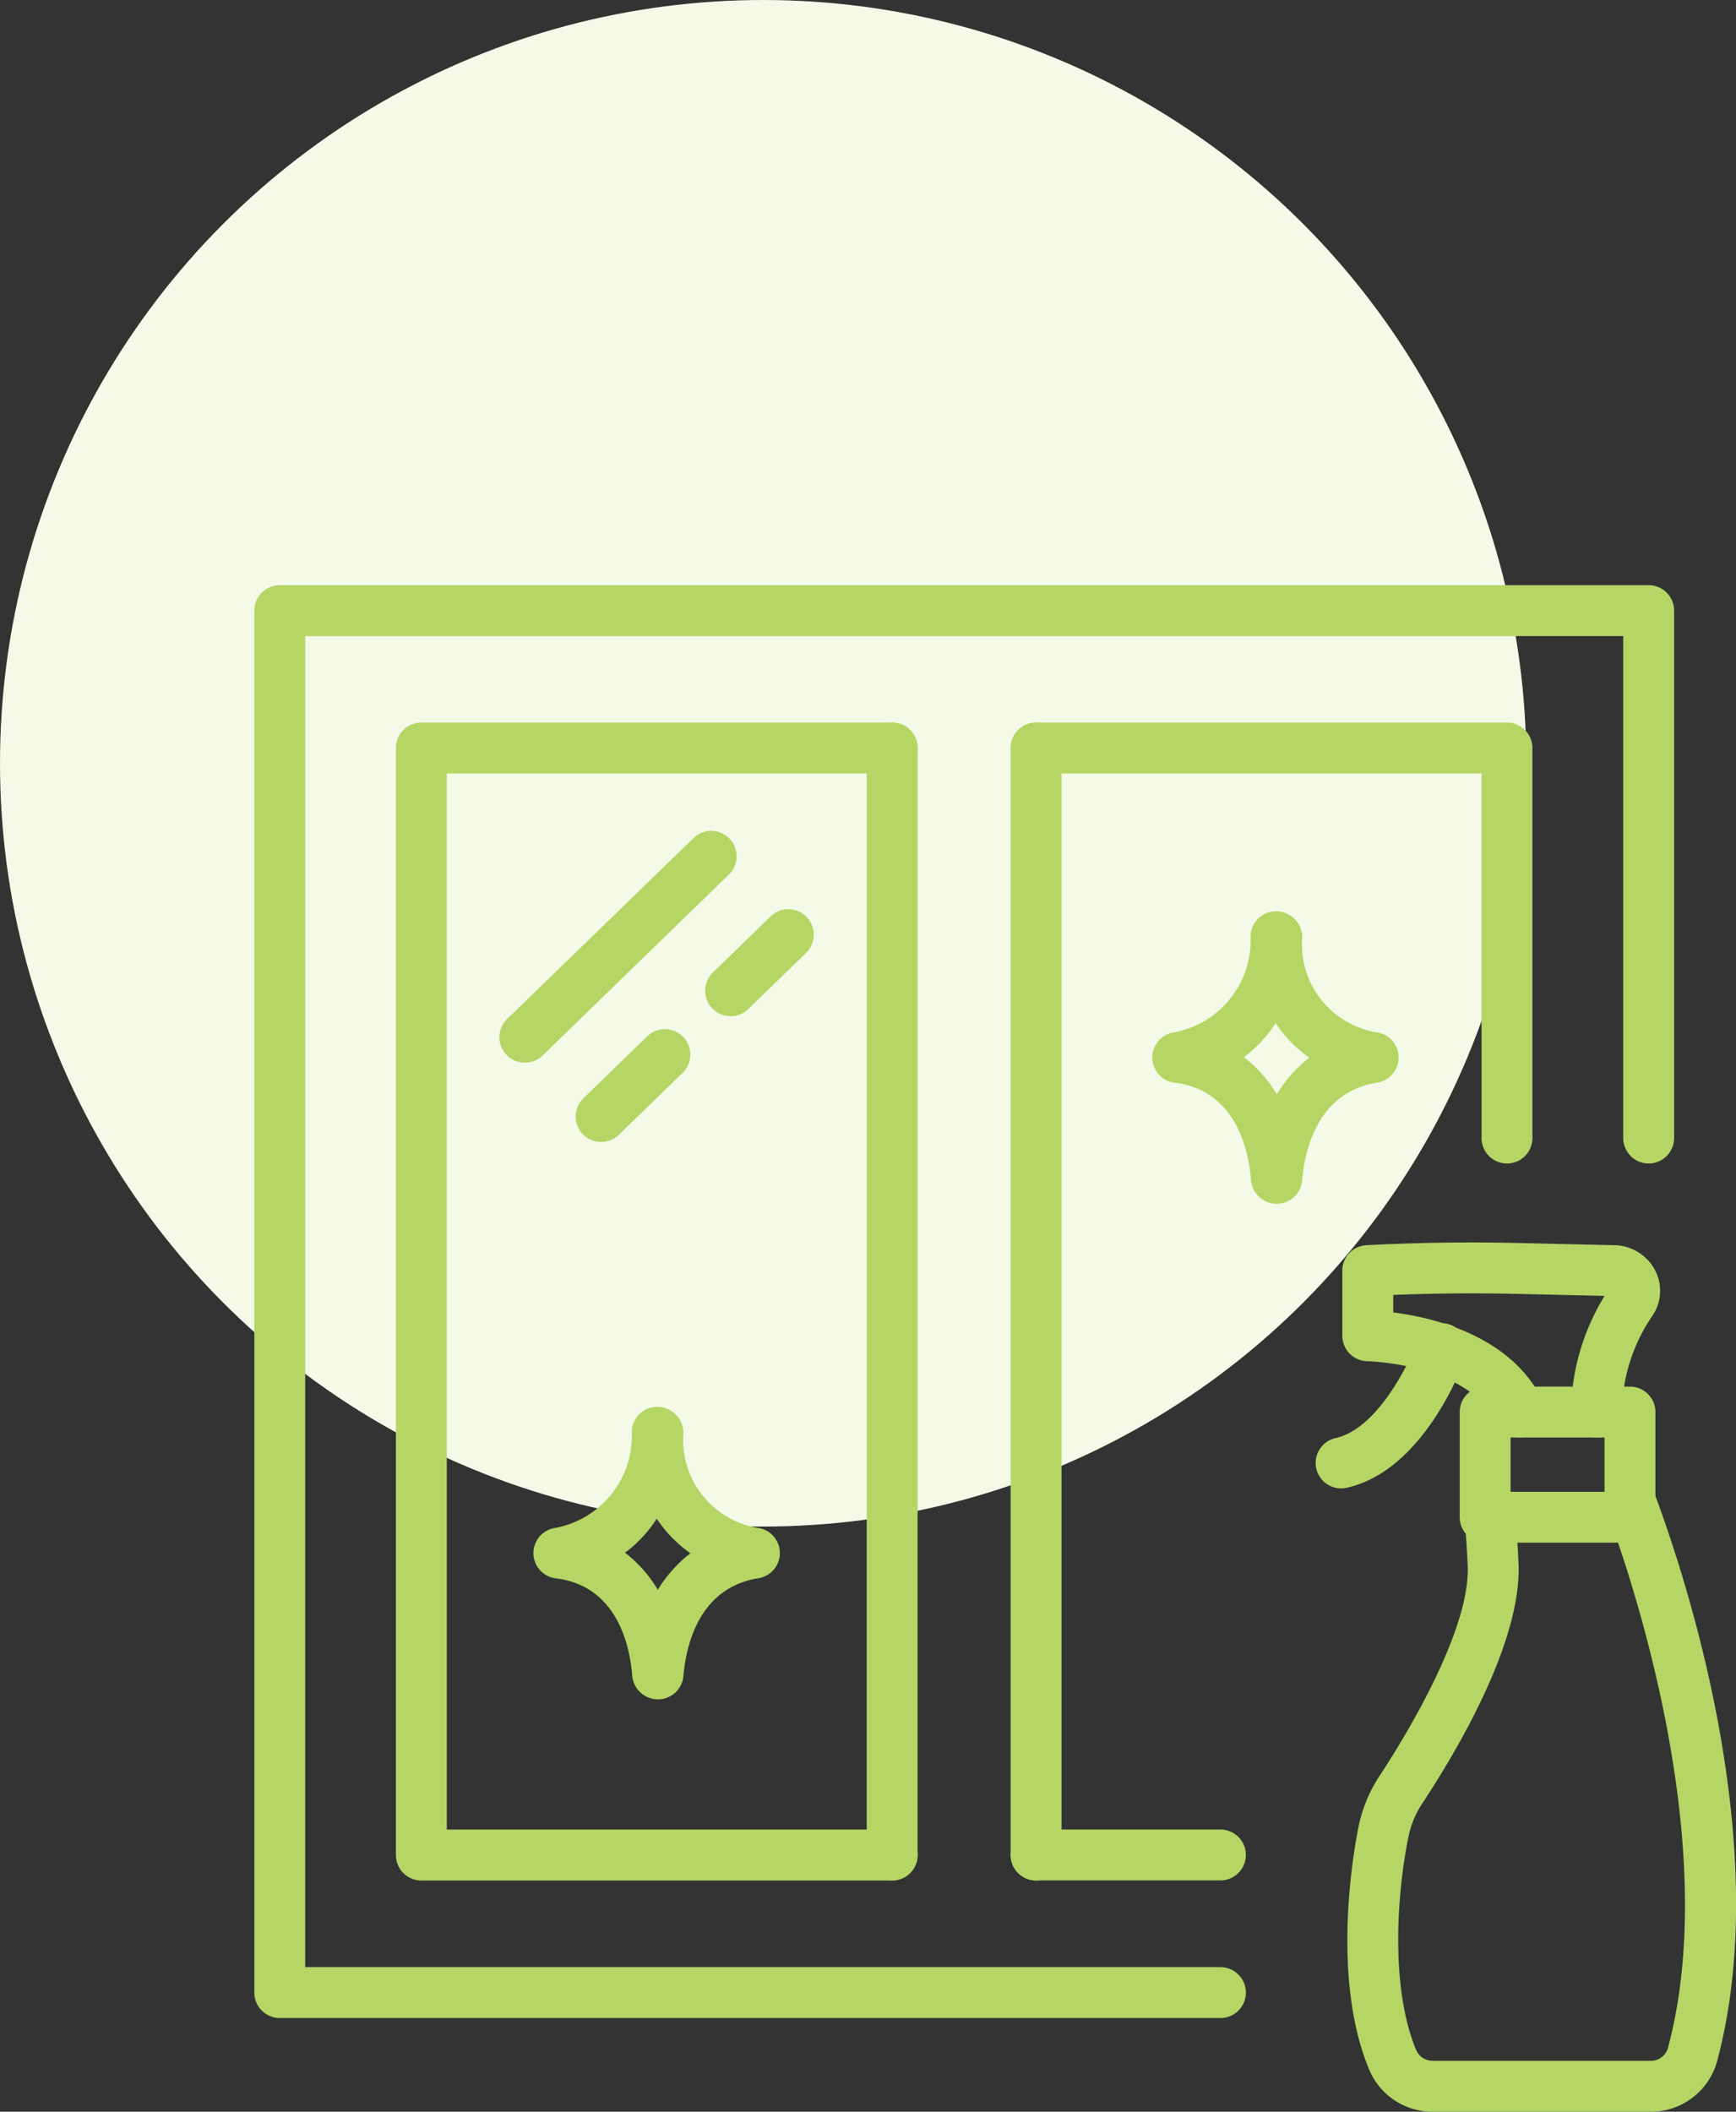 <svg xmlns="http://www.w3.org/2000/svg" width="68.243" height="83" viewBox="0 0 68.243 83">
  <rect x="0" y="0" width="68.243" height="83" fill="#333333" stroke="none"/>
  <g id="Window_cleaning" data-name="Window cleaning" transform="translate(-178 -2445)">
    <circle id="Ellipse_3" data-name="Ellipse 3" cx="30" cy="30" r="30" transform="translate(178 2445)" fill="#f5f9e8"/>
    <g id="window-cleaning" transform="translate(185.117 2466)">
      <g id="Group_73" data-name="Group 73">
        <g id="Group_59" data-name="Group 59">
          <path id="Path_127" data-name="Path 127" d="M40.858,58.317H3.881a1,1,0,0,1-1-1V3a1,1,0,0,1,1-1H57.693a1,1,0,0,1,1,1V23.731a1,1,0,1,1-2,0V4H4.881V56.317H40.859a1,1,0,1,1,0,2Z" fill="#b5d665"/>
        </g>
        <g id="Group_60" data-name="Group 60">
          <path id="Path_128" data-name="Path 128" d="M40.858,52.908H33.615a1,1,0,0,1,0-2h7.243a1,1,0,0,1,0,2Z" fill="#b5d665"/>
        </g>
        <g id="Group_61" data-name="Group 61">
          <path id="Path_129" data-name="Path 129" d="M52.123,24.731a1,1,0,0,1-1-1V9.4H33.615a1,1,0,0,1,0-2H52.123a1,1,0,0,1,1,1V23.731A1,1,0,0,1,52.123,24.731Z" fill="#b5d665"/>
        </g>
        <g id="Group_62" data-name="Group 62">
          <path id="Path_130" data-name="Path 130" d="M27.954,52.913H9.446a1,1,0,0,1-1-1V8.4a1,1,0,0,1,1-1H27.954a1,1,0,1,1,0,2H10.446v41.51H27.954a1,1,0,0,1,0,2Z" fill="#b5d665"/>
        </g>
        <g id="Group_63" data-name="Group 63">
          <path id="Path_131" data-name="Path 131" d="M27.954,52.913a1,1,0,0,1-1-1V8.4a1,1,0,0,1,2,0v43.51A1,1,0,0,1,27.954,52.913Z" fill="#b5d665"/>
        </g>
        <g id="Group_64" data-name="Group 64">
          <path id="Path_132" data-name="Path 132" d="M33.612,52.913a1,1,0,0,1-1-1V8.4a1,1,0,0,1,2,0v43.51A1,1,0,0,1,33.612,52.913Z" fill="#b5d665"/>
        </g>
        <g id="Group_68" data-name="Group 68">
          <g id="Group_65" data-name="Group 65">
            <path id="Path_133" data-name="Path 133" d="M13.518,20.768a1,1,0,0,1-.7-1.717L20.187,11.9A1,1,0,0,1,21.58,13.33l-7.365,7.156A1,1,0,0,1,13.518,20.768Z" fill="#b5d665"/>
          </g>
          <g id="Group_66" data-name="Group 66">
            <path id="Path_134" data-name="Path 134" d="M16.517,23.885a1,1,0,0,1-.7-1.717l2.5-2.428a1,1,0,1,1,1.393,1.435l-2.5,2.428a1,1,0,0,1-.7.282Z" fill="#b5d665"/>
          </g>
          <g id="Group_67" data-name="Group 67">
            <path id="Path_135" data-name="Path 135" d="M21.607,18.941a1,1,0,0,1-.7-1.717l2.275-2.211a1,1,0,0,1,1.393,1.435L22.3,18.659a1,1,0,0,1-.7.282Z" fill="#b5d665"/>
          </g>
        </g>
        <g id="Group_69" data-name="Group 69">
          <path id="Path_136" data-name="Path 136" d="M52.627,35.5a1,1,0,0,1-.9-.568c-1.114-2.332-5.053-2.429-5.092-2.43a1,1,0,0,1-.984-1V28.942a1,1,0,0,1,.947-1c1.953-.1,3.938-.134,5.9-.088l3.812.087h0a1.845,1.845,0,0,1,1.635.986,1.741,1.741,0,0,1-.118,1.808,6.814,6.814,0,0,0-1.186,3.789.99.99,0,0,1-1.021.979,1,1,0,0,1-.979-1.021,8.875,8.875,0,0,1,1.319-4.548l-3.508-.08c-1.6-.036-3.2-.021-4.8.042v.689c1.591.2,4.657.926,5.881,3.486a1,1,0,0,1-.471,1.334.988.988,0,0,1-.43.1Z" fill="#b5d665"/>
        </g>
        <g id="Group_70" data-name="Group 70">
          <path id="Path_137" data-name="Path 137" d="M56.958,39.634H51.265a1,1,0,0,1-1-1V34.5a1,1,0,0,1,1-1h5.693a1,1,0,0,1,1,1v4.13A1,1,0,0,1,56.958,39.634Zm-4.693-2h3.693V35.5H52.265Z" fill="#b5d665"/>
        </g>
        <g id="Group_71" data-name="Group 71">
          <path id="Path_138" data-name="Path 138" d="M57.758,62l-8.545,0a2.692,2.692,0,0,1-2.5-1.64c-1.517-3.615-.618-8.607-.423-9.571a5.679,5.679,0,0,1,.831-2c.84-1.275,3.572-5.641,3.458-8.253-.031-.691-.076-1.319-.12-1.812a1,1,0,1,1,1.992-.178c.046.516.093,1.175.126,1.9.131,3.015-2.315,7.209-3.786,9.441a3.675,3.675,0,0,0-.54,1.3c-.484,2.385-.694,6.016.307,8.4a.708.708,0,0,0,.657.412l8.545,0a.7.7,0,0,0,.685-.483c2.206-8.18-1.63-19.087-2.421-21.19a1,1,0,1,1,1.871-.7c1.165,3.1,4.787,13.865,2.481,22.417A2.7,2.7,0,0,1,57.758,62Z" fill="#b5d665"/>
        </g>
        <g id="Group_72" data-name="Group 72">
          <path id="Path_139" data-name="Path 139" d="M45.6,37.5a1,1,0,0,1-.216-1.976c1.639-.363,2.893-2.916,3.237-3.869a1,1,0,0,1,1.882.676c-.164.457-1.686,4.48-4.686,5.146a1.074,1.074,0,0,1-.217.023Z" fill="#b5d665"/>
        </g>
      </g>
      <g id="Group_74" data-name="Group 74">
        <path id="Path_140" data-name="Path 140" d="M43.077,26.313a1.017,1.017,0,0,1-1.015-.925c-.079-1.052-.529-3.53-3-3.83a1,1,0,0,1-.057-1.977,3.684,3.684,0,0,0,3.038-3.807,1,1,0,0,1,1-.956,1.027,1.027,0,0,1,1.031.989,3.511,3.511,0,0,0,3,3.78,1,1,0,0,1-.052,1.965c-2.308.367-2.84,2.567-2.952,3.846a1,1,0,0,1-.995.915Zm-1.295-5.764a5.221,5.221,0,0,1,1.292,1.459,5.256,5.256,0,0,1,1.281-1.436,5.044,5.044,0,0,1-1.326-1.36,5.035,5.035,0,0,1-1.247,1.337Z" fill="#b5d665"/>
      </g>
      <g id="Group_75" data-name="Group 75">
        <path id="Path_141" data-name="Path 141" d="M18.75,45.791a1.016,1.016,0,0,1-1.014-.925c-.079-1.052-.529-3.529-3-3.829a1,1,0,0,1-.057-1.978,3.686,3.686,0,0,0,3.039-3.807,1,1,0,0,1,1-.956,1.027,1.027,0,0,1,1.031.988,3.514,3.514,0,0,0,3,3.781A1,1,0,0,1,22.7,41.03c-2.307.368-2.84,2.568-2.952,3.848a1,1,0,0,1-1,.913Zm-1.3-5.765a5.18,5.18,0,0,1,1.292,1.46,5.3,5.3,0,0,1,1.281-1.436A5.077,5.077,0,0,1,18.7,38.689,5.037,5.037,0,0,1,17.455,40.026Z" fill="#b5d665"/>
      </g>
    </g>
  </g>
</svg>
